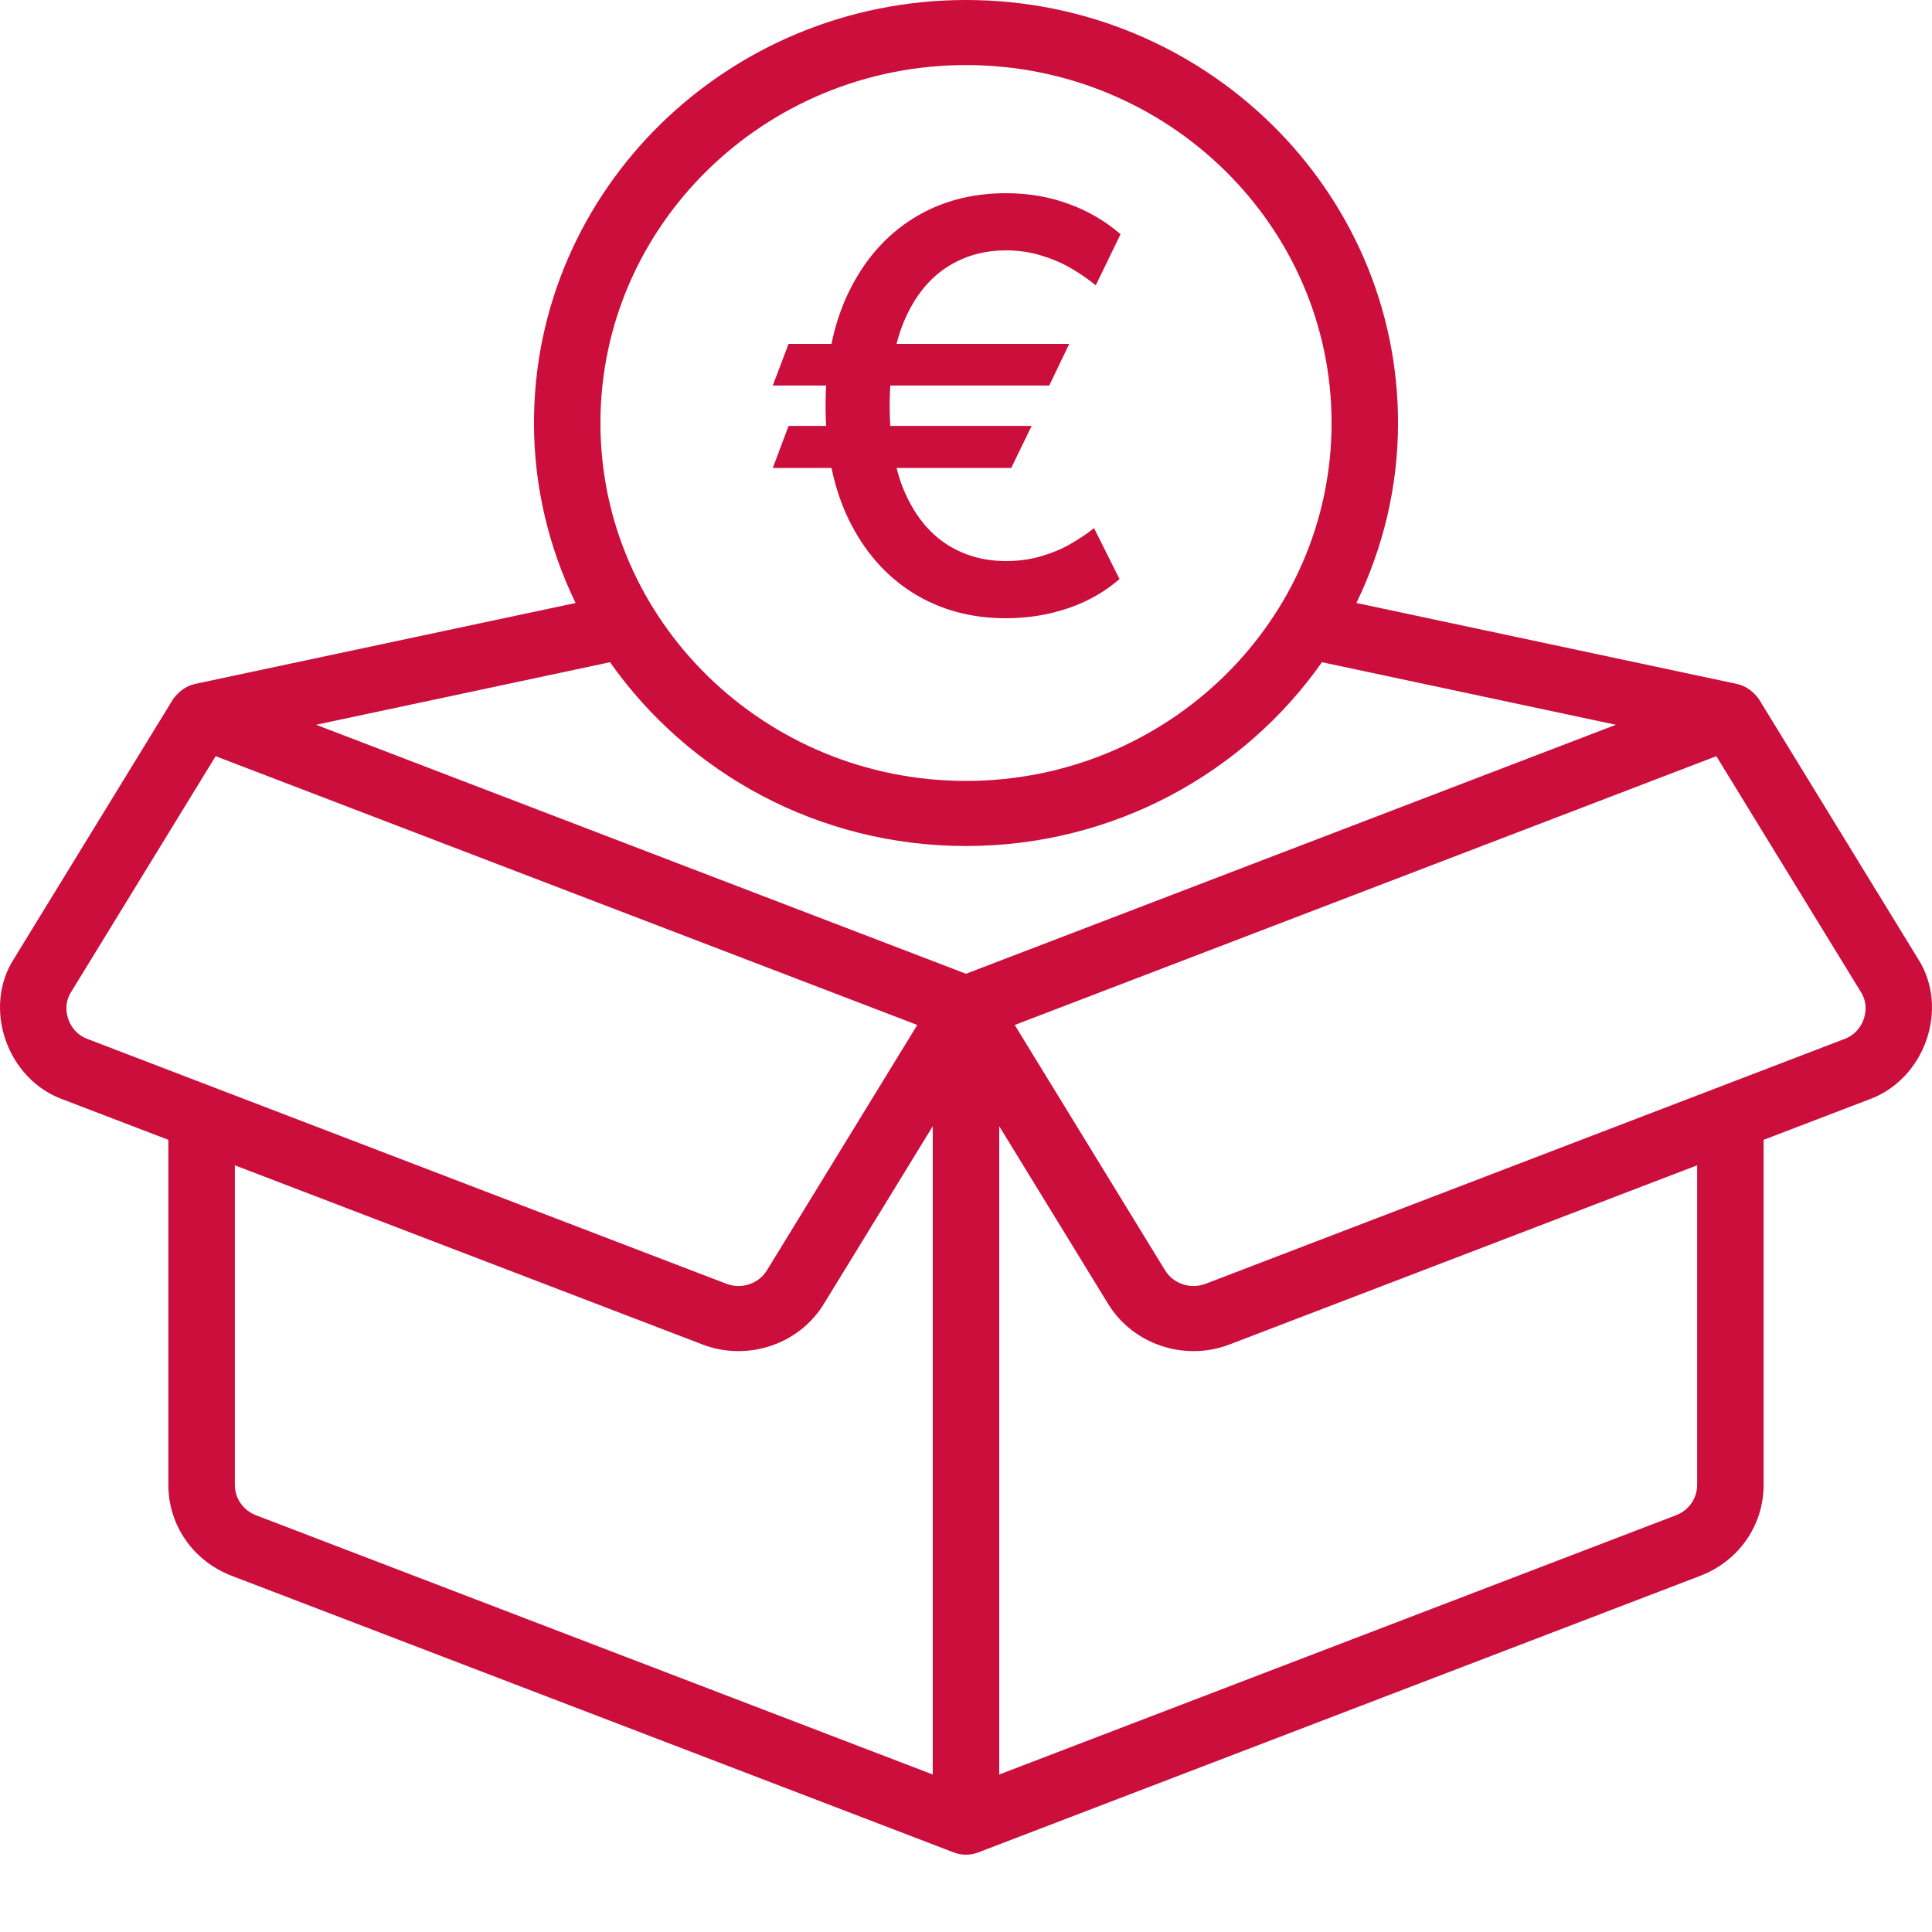 <svg width="50" height="50" viewBox="0 0 50 50" fill="none" xmlns="http://www.w3.org/2000/svg">
<path d="M49.633 24.805L45.52 18.093C45.382 17.905 45.198 17.758 44.965 17.703L35.104 15.605C35.788 14.189 36.181 12.614 36.181 10.947C36.181 4.911 31.165 0 25 0C18.835 0 13.819 4.911 13.819 10.947C13.819 12.614 14.212 14.189 14.896 15.605L5.034 17.703C4.802 17.757 4.618 17.905 4.48 18.093L0.366 24.805C-0.463 26.088 0.182 27.939 1.639 28.458L4.357 29.499V38.429C4.357 39.477 5.001 40.4 5.997 40.782L24.687 47.942C24.888 48.019 25.112 48.019 25.313 47.942L44.003 40.782C44.999 40.4 45.642 39.477 45.642 38.429V29.499L48.361 28.458C49.818 27.939 50.463 26.088 49.633 24.805ZM25 1.684C30.217 1.684 34.461 5.84 34.461 10.947C34.461 16.055 30.217 20.21 25 20.21C19.783 20.21 15.539 16.055 15.539 10.947C15.539 5.84 19.783 1.684 25 1.684ZM15.788 17.138C17.806 20.008 21.181 21.895 25 21.895C28.819 21.895 32.194 20.008 34.212 17.138L41.819 18.757L25 25.201L8.181 18.757L15.788 17.138ZM2.266 26.889C1.781 26.718 1.563 26.099 1.841 25.672L5.581 19.57L23.739 26.526L19.85 32.873C19.633 33.226 19.192 33.373 18.799 33.224L2.266 26.889ZM24.14 45.924L6.624 39.214C6.292 39.086 6.078 38.778 6.078 38.429V30.158L18.172 34.792C19.324 35.239 20.673 34.809 21.325 33.739L24.14 29.146V45.924ZM43.922 38.429C43.922 38.778 43.708 39.086 43.376 39.214L25.86 45.924V29.146L28.675 33.739C29.327 34.809 30.676 35.239 31.828 34.792L43.922 30.158V38.429ZM47.734 26.889L31.201 33.224C30.808 33.373 30.367 33.226 30.15 32.873L26.261 26.526L44.419 19.57L48.159 25.672C48.437 26.099 48.219 26.718 47.734 26.889Z" fill="#CB0E3C"/>
<path d="M27.672 8.9L27.155 9.977H20L20.408 8.9H27.672ZM26.698 11.023L26.171 12.11H20L20.408 11.023H26.698ZM29 6.061L28.358 7.384C28.155 7.217 27.933 7.065 27.694 6.929C27.455 6.793 27.197 6.685 26.921 6.605C26.646 6.521 26.35 6.48 26.035 6.48C25.454 6.48 24.937 6.629 24.484 6.929C24.03 7.229 23.673 7.679 23.412 8.278C23.154 8.874 23.025 9.616 23.025 10.505C23.025 11.394 23.154 12.136 23.412 12.732C23.673 13.328 24.03 13.776 24.484 14.076C24.937 14.372 25.454 14.52 26.035 14.52C26.354 14.52 26.651 14.48 26.927 14.4C27.206 14.32 27.46 14.216 27.689 14.086C27.921 13.954 28.129 13.815 28.314 13.668L28.973 14.986C28.588 15.32 28.142 15.573 27.634 15.744C27.126 15.915 26.593 16 26.035 16C25.124 16 24.317 15.779 23.613 15.336C22.913 14.893 22.363 14.262 21.964 13.443C21.565 12.621 21.366 11.642 21.366 10.505C21.366 9.365 21.565 8.384 21.964 7.562C22.363 6.739 22.913 6.107 23.613 5.664C24.317 5.221 25.124 5 26.035 5C26.615 5 27.155 5.092 27.656 5.277C28.157 5.458 28.605 5.72 29 6.061Z" fill="#CB0E3C"/>
</svg>
